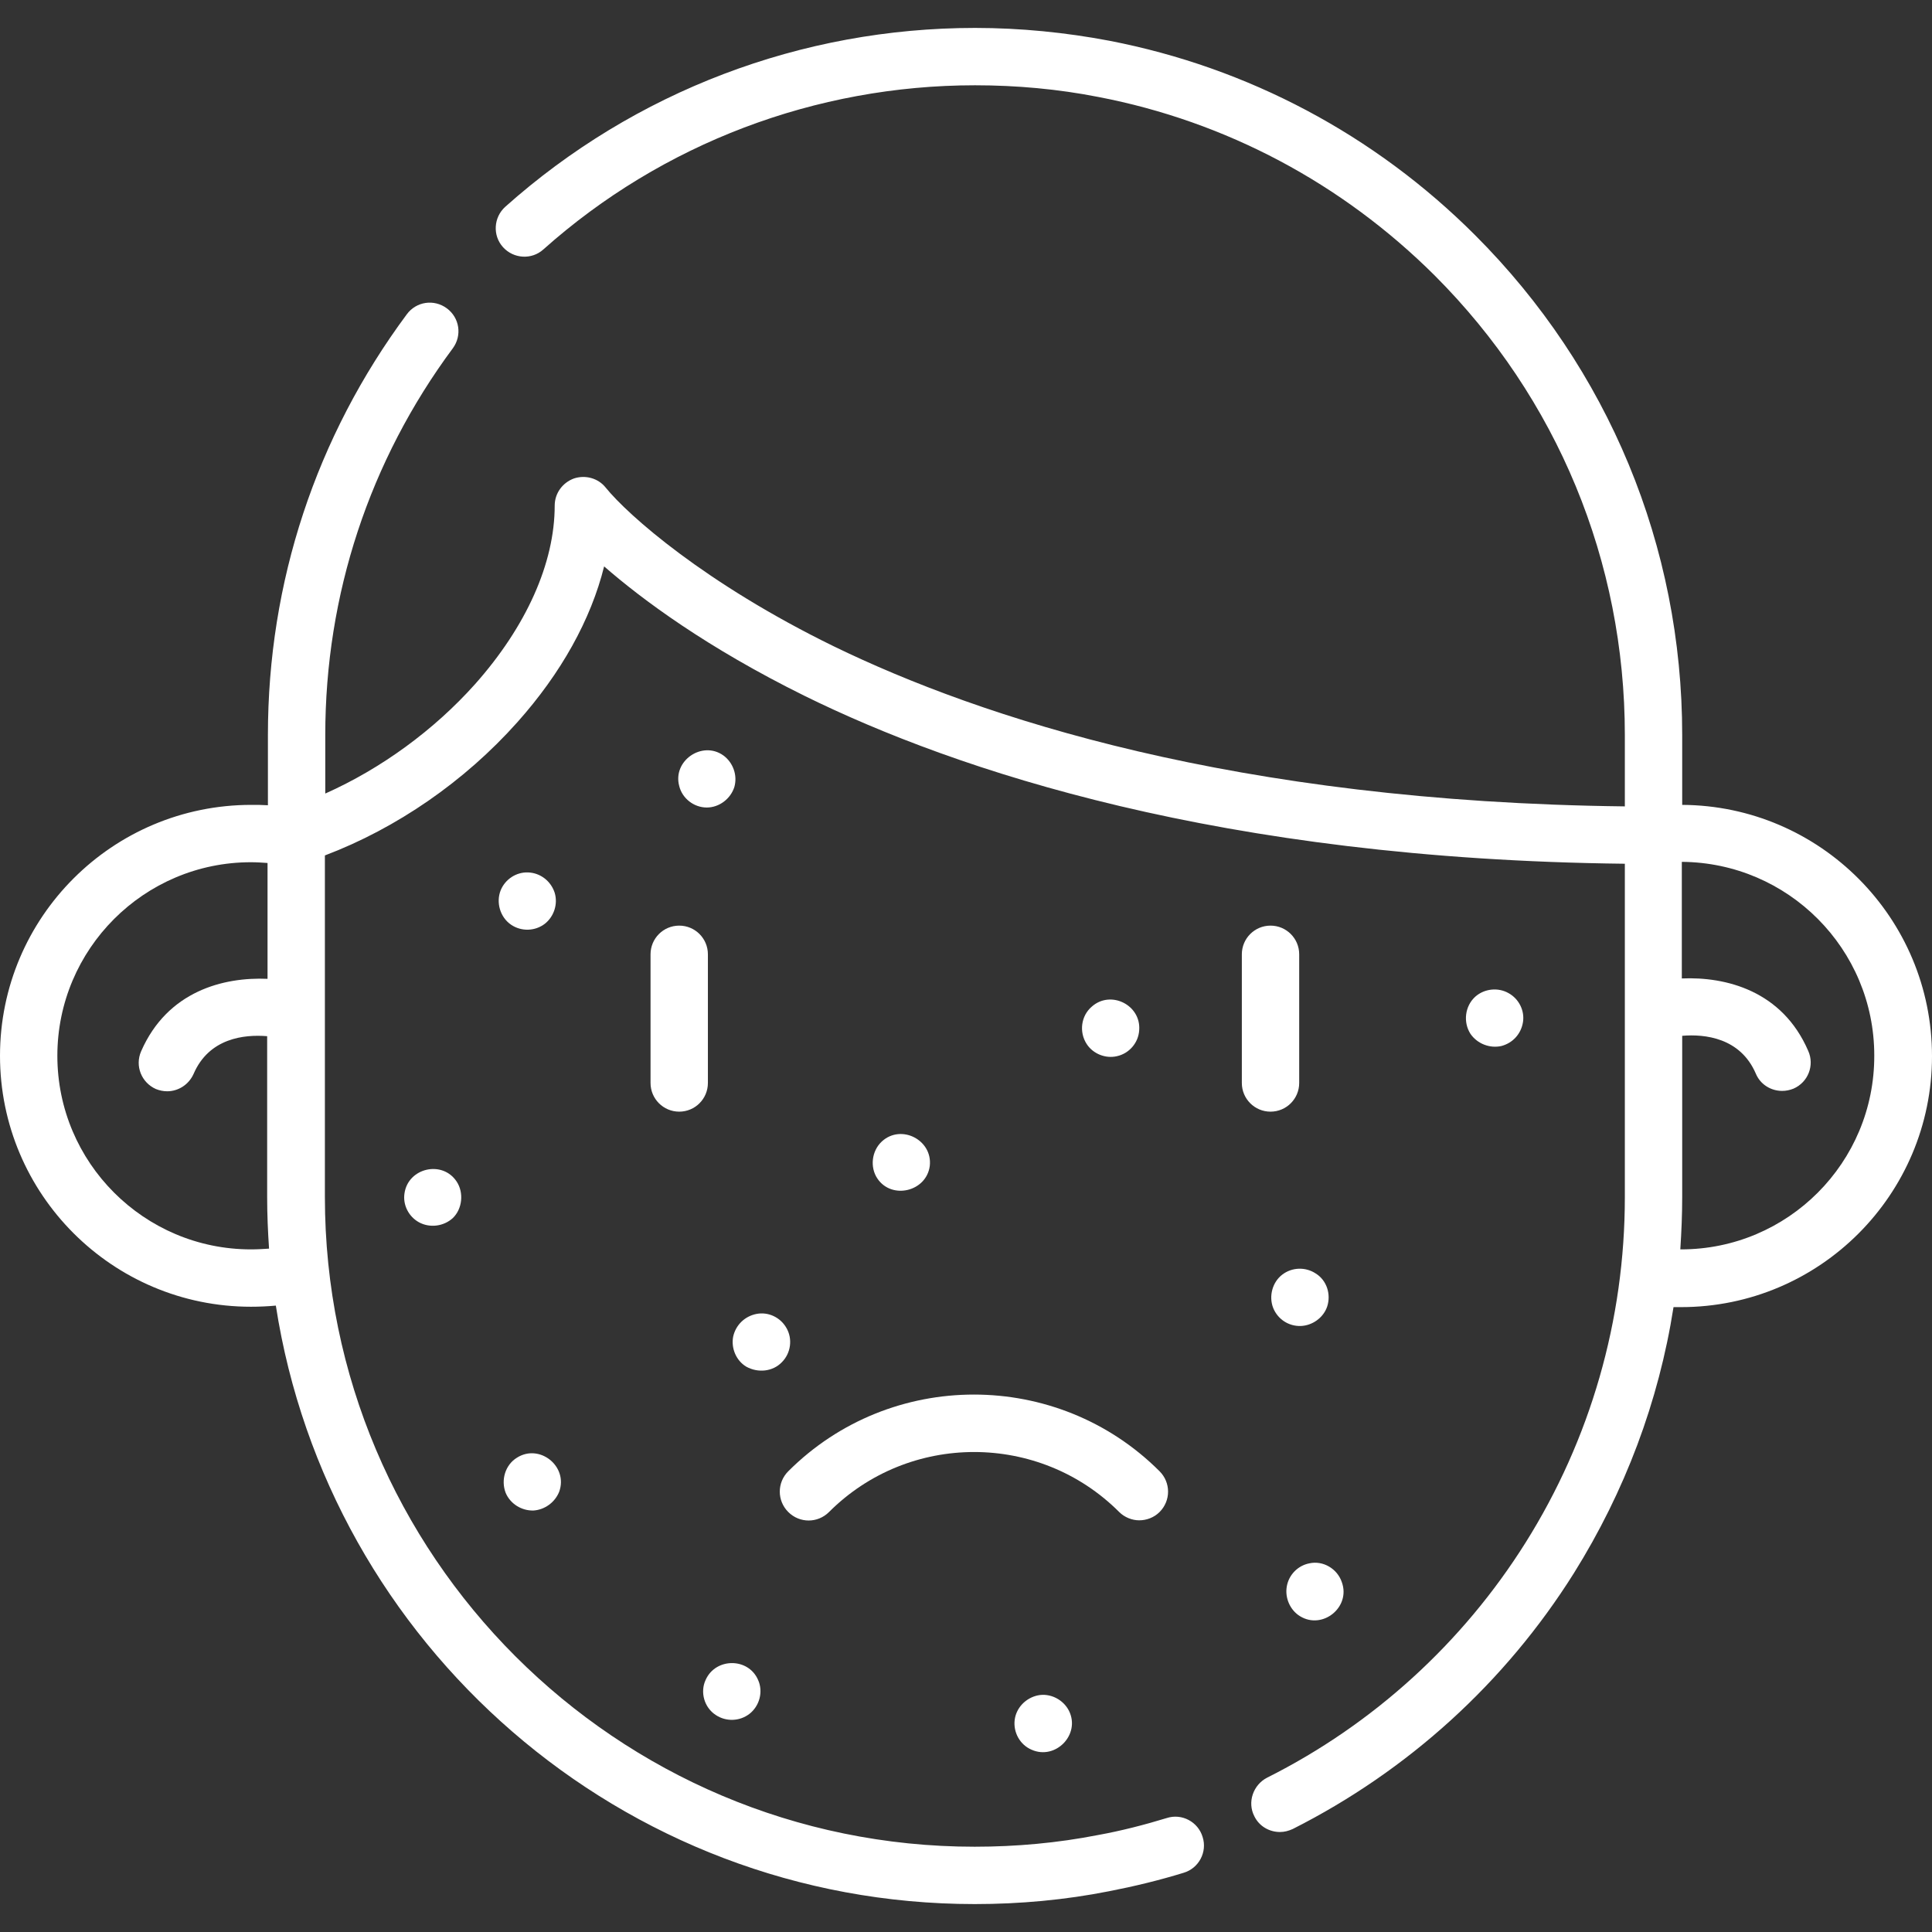 <?xml version="1.0" encoding="utf-8"?>
<!-- Generator: Adobe Illustrator 23.0.3, SVG Export Plug-In . SVG Version: 6.00 Build 0)  -->
<svg version="1.1" id="Layer_1" xmlns="http://www.w3.org/2000/svg" xmlns:xlink="http://www.w3.org/1999/xlink" x="0px" y="0px"
	 viewBox="0 0 512 512" style="enable-background:new 0 0 512 512;" xml:space="preserve">
<rect x="0" y="0" width="512" height="512" fill="#333333" stroke="none"/>
<style type="text/css">
	.st0{fill:#FFFFFF;}
</style>
<g>
	<path class="st0" d="M445.8,213.3v-18.5c0-50-19.5-97.1-54.9-132.5c-26.6-26.6-60.2-44.4-96.9-51.5c-11.6-2.2-23.6-3.4-35.6-3.4
		c-46,0-90.2,16.8-124.5,47.4c-3.1,2.8-3.4,7.6-0.6,10.7c2.8,3.1,7.6,3.4,10.7,0.6c31.5-28.1,72.2-43.5,114.4-43.5
		c11,0,22,1,32.7,3.1c33.8,6.5,64.6,22.9,89.1,47.3c32.5,32.5,50.4,75.8,50.4,121.8v18.9c-103.5-1.2-170.9-23.6-209.6-42.4
		c-34.2-16.7-54.6-34.8-60.5-42.1c-2-2.5-5.4-3.4-8.4-2.4c-3,1.1-5.1,3.9-5.1,7.2c0,15.2-7.5,32-21.1,47.3
		c-10.9,12.2-24.9,22.4-39.7,29v-15.5c0-37.2,11.7-72.7,33.8-102.5c2.5-3.4,1.8-8.1-1.6-10.6c-3.4-2.5-8.1-1.8-10.6,1.6
		c-24.1,32.5-36.8,71-36.8,111.5v18.6c-1.5-0.1-2.9-0.1-4.4-0.1C29.8,213.3,0,243.1,0,279.8c0,36.7,29.8,66.5,66.5,66.5
		c2.2,0,4.4-0.1,6.6-0.3c13.9,89.7,91.6,158.6,185.2,158.6c12,0,24-1.1,35.6-3.4c6.7-1.3,13.3-2.9,19.8-4.9c4-1.2,6.3-5.5,5-9.5
		c-1.2-4-5.5-6.3-9.5-5c-5.9,1.8-12.1,3.4-18.2,4.5c-10.7,2.1-21.7,3.1-32.7,3.1c-95,0-172.2-77.2-172.2-172.2v-90.5
		c19-7.2,37-19.6,51-35.3c11.6-13,19.5-27.2,23-41.3c10.1,8.8,27.2,21.5,53.1,34.3c40.2,19.8,110.3,43.3,217.4,44.5v88.4
		c0,32.5-9.1,64.1-26.3,91.5c-16.7,26.6-40.4,48.2-68.5,62.3c-3.7,1.9-5.3,6.5-3.4,10.2c1.3,2.7,4,4.2,6.8,4.2
		c1.2,0,2.3-0.3,3.4-0.8c30.5-15.4,56.3-38.8,74.5-67.8c13.5-21.6,22.5-45.5,26.4-70.5c0.6,0,1.3,0,2,0c36.7,0,66.5-29.8,66.5-66.5
		C512,243.2,482.3,213.5,445.8,213.3z M66.5,331.1c-28.3,0-51.3-23-51.3-51.3c0-28.3,23-51.3,51.3-51.3c1.5,0,3,0.1,4.4,0.2v30.7
		c-11.6-0.5-26.5,3.2-33.5,19.2c-1.7,3.9,0.1,8.3,3.9,10c1,0.4,2,0.6,3,0.6c2.9,0,5.7-1.7,7-4.6c4.1-9.5,13.4-10.5,19.5-10v42.7
		c0,4.6,0.2,9.1,0.5,13.6C69.8,331,68.2,331.1,66.5,331.1z M445.5,331.1c-0.1,0-0.1,0-0.2,0c0.3-4.6,0.5-9.2,0.5-13.9v-42.7
		c6-0.5,15.4,0.5,19.5,10c1.2,2.9,4,4.6,7,4.6c1,0,2-0.2,3-0.6c3.9-1.7,5.6-6.2,3.9-10c-6.9-16-21.9-19.7-33.5-19.2v-30.9
		c28.2,0.2,51,23.1,51,51.3C496.8,308.1,473.8,331.1,445.5,331.1z"/>
	<path class="st0" d="M172.4,252.9V287c0,4.2,3.4,7.6,7.6,7.6s7.6-3.4,7.6-7.6v-34.1c0-4.2-3.4-7.6-7.6-7.6S172.4,248.7,172.4,252.9
		z"/>
	<path class="st0" d="M344.3,287v-34.1c0-4.2-3.4-7.6-7.6-7.6c-4.2,0-7.6,3.4-7.6,7.6V287c0,4.2,3.4,7.6,7.6,7.6
		C340.9,294.6,344.3,291.2,344.3,287z"/>
	<path class="st0" d="M301.9,402.9c1.9,0,3.9-0.7,5.4-2.2c3-3,3-7.8,0-10.8c-27.1-27.1-71.3-27.1-98.4,0c-3,3-3,7.8,0,10.8
		c3,3,7.8,3,10.8,0c21.2-21.2,55.7-21.2,76.9,0C298,402.1,300,402.9,301.9,402.9z"/>
	<path class="st0" d="M389.7,274c1.8,2.6,5.1,3.9,8.2,3.2c3-0.8,5.2-3.2,5.7-6.3c0.5-3.1-1.1-6.2-3.8-7.7c-2.8-1.6-6.4-1.2-8.8,0.9
		C388.2,266.6,387.7,270.9,389.7,274z"/>
	<path class="st0" d="M187.3,214c3.3,0,6.3-2.3,7.3-5.4c0.9-3.1-0.3-6.5-2.9-8.4c-5.6-4-13.5,1.4-11.7,8.1
		C180.8,211.6,183.9,214,187.3,214z"/>
	<path class="st0" d="M121,313.1c-3.8-5.7-12.8-3.6-13.8,3.1c-0.5,3.1,1.1,6.2,3.8,7.7c2.9,1.6,6.6,1.1,9-1.1
		C122.5,320.4,123,316.1,121,313.1z"/>
	<path class="st0" d="M207.2,361c2.4-2.4,2.9-6.2,1.2-9.1c-1.6-2.8-4.8-4.3-7.9-3.7c-3.1,0.6-5.5,2.9-6.2,6c-0.6,3.1,0.8,6.4,3.5,8
		C200.9,363.9,204.8,363.5,207.2,361z"/>
	<path class="st0" d="M288,276.7c1.7,2.6,5,3.9,8,3.2c3.2-0.7,5.7-3.5,5.9-6.9c0.5-6.7-7.6-10.7-12.6-6.2
		C286.5,269.2,285.9,273.5,288,276.7z"/>
	<path class="st0" d="M232.5,312.3c3.8,5.7,13,3.5,13.9-3.3c0.8-6.9-7.6-11.2-12.7-6.5C231,305,230.5,309.3,232.5,312.3z"/>
	<path class="st0" d="M135.5,245.1c2.7,1.8,6.3,1.7,8.9-0.3c2.4-1.9,3.5-5.2,2.6-8.2c-1-3.1-3.8-5.3-7.1-5.4c-3.1-0.1-6,1.8-7.2,4.7
		C131.4,239.1,132.5,243.1,135.5,245.1z"/>
	<path class="st0" d="M347,414.3c-3.1,0.6-5.5,3.1-6,6.2c-0.5,3,0.9,6.2,3.5,7.8c6,3.7,13.5-2.4,11.1-9
		C354.4,415.7,350.6,413.5,347,414.3z"/>
	<path class="st0" d="M189.7,454.5c2.7,1.8,6.3,1.7,8.9-0.3c2.7-2.1,3.7-5.9,2.3-9c-2.6-6-11.3-5.9-13.9,0
		C185.5,448.4,186.6,452.5,189.7,454.5z"/>
	<path class="st0" d="M275,449.3c-3.2,0.7-5.7,3.3-6.1,6.5c-0.4,3.3,1.4,6.6,4.5,7.9c6.3,2.8,13-4,9.9-10.3
		C281.8,450.4,278.3,448.6,275,449.3z"/>
	<path class="st0" d="M134,395.6c1.2,2.9,4.2,4.8,7.4,4.7c3-0.2,5.7-2.2,6.8-5c2.4-6.7-5.2-12.8-11.2-9
		C133.9,388.2,132.7,392.2,134,395.6z"/>
	<path class="st0" d="M348.7,337.5c-2.7-1.8-6.3-1.7-8.9,0.3c-2.6,2-3.6,5.7-2.4,8.8c1.2,3,4.1,4.9,7.3,4.8c3.1-0.1,6-2.2,7-5.1
		C352.8,343,351.6,339.3,348.7,337.5z"/>
</g>
</svg>
